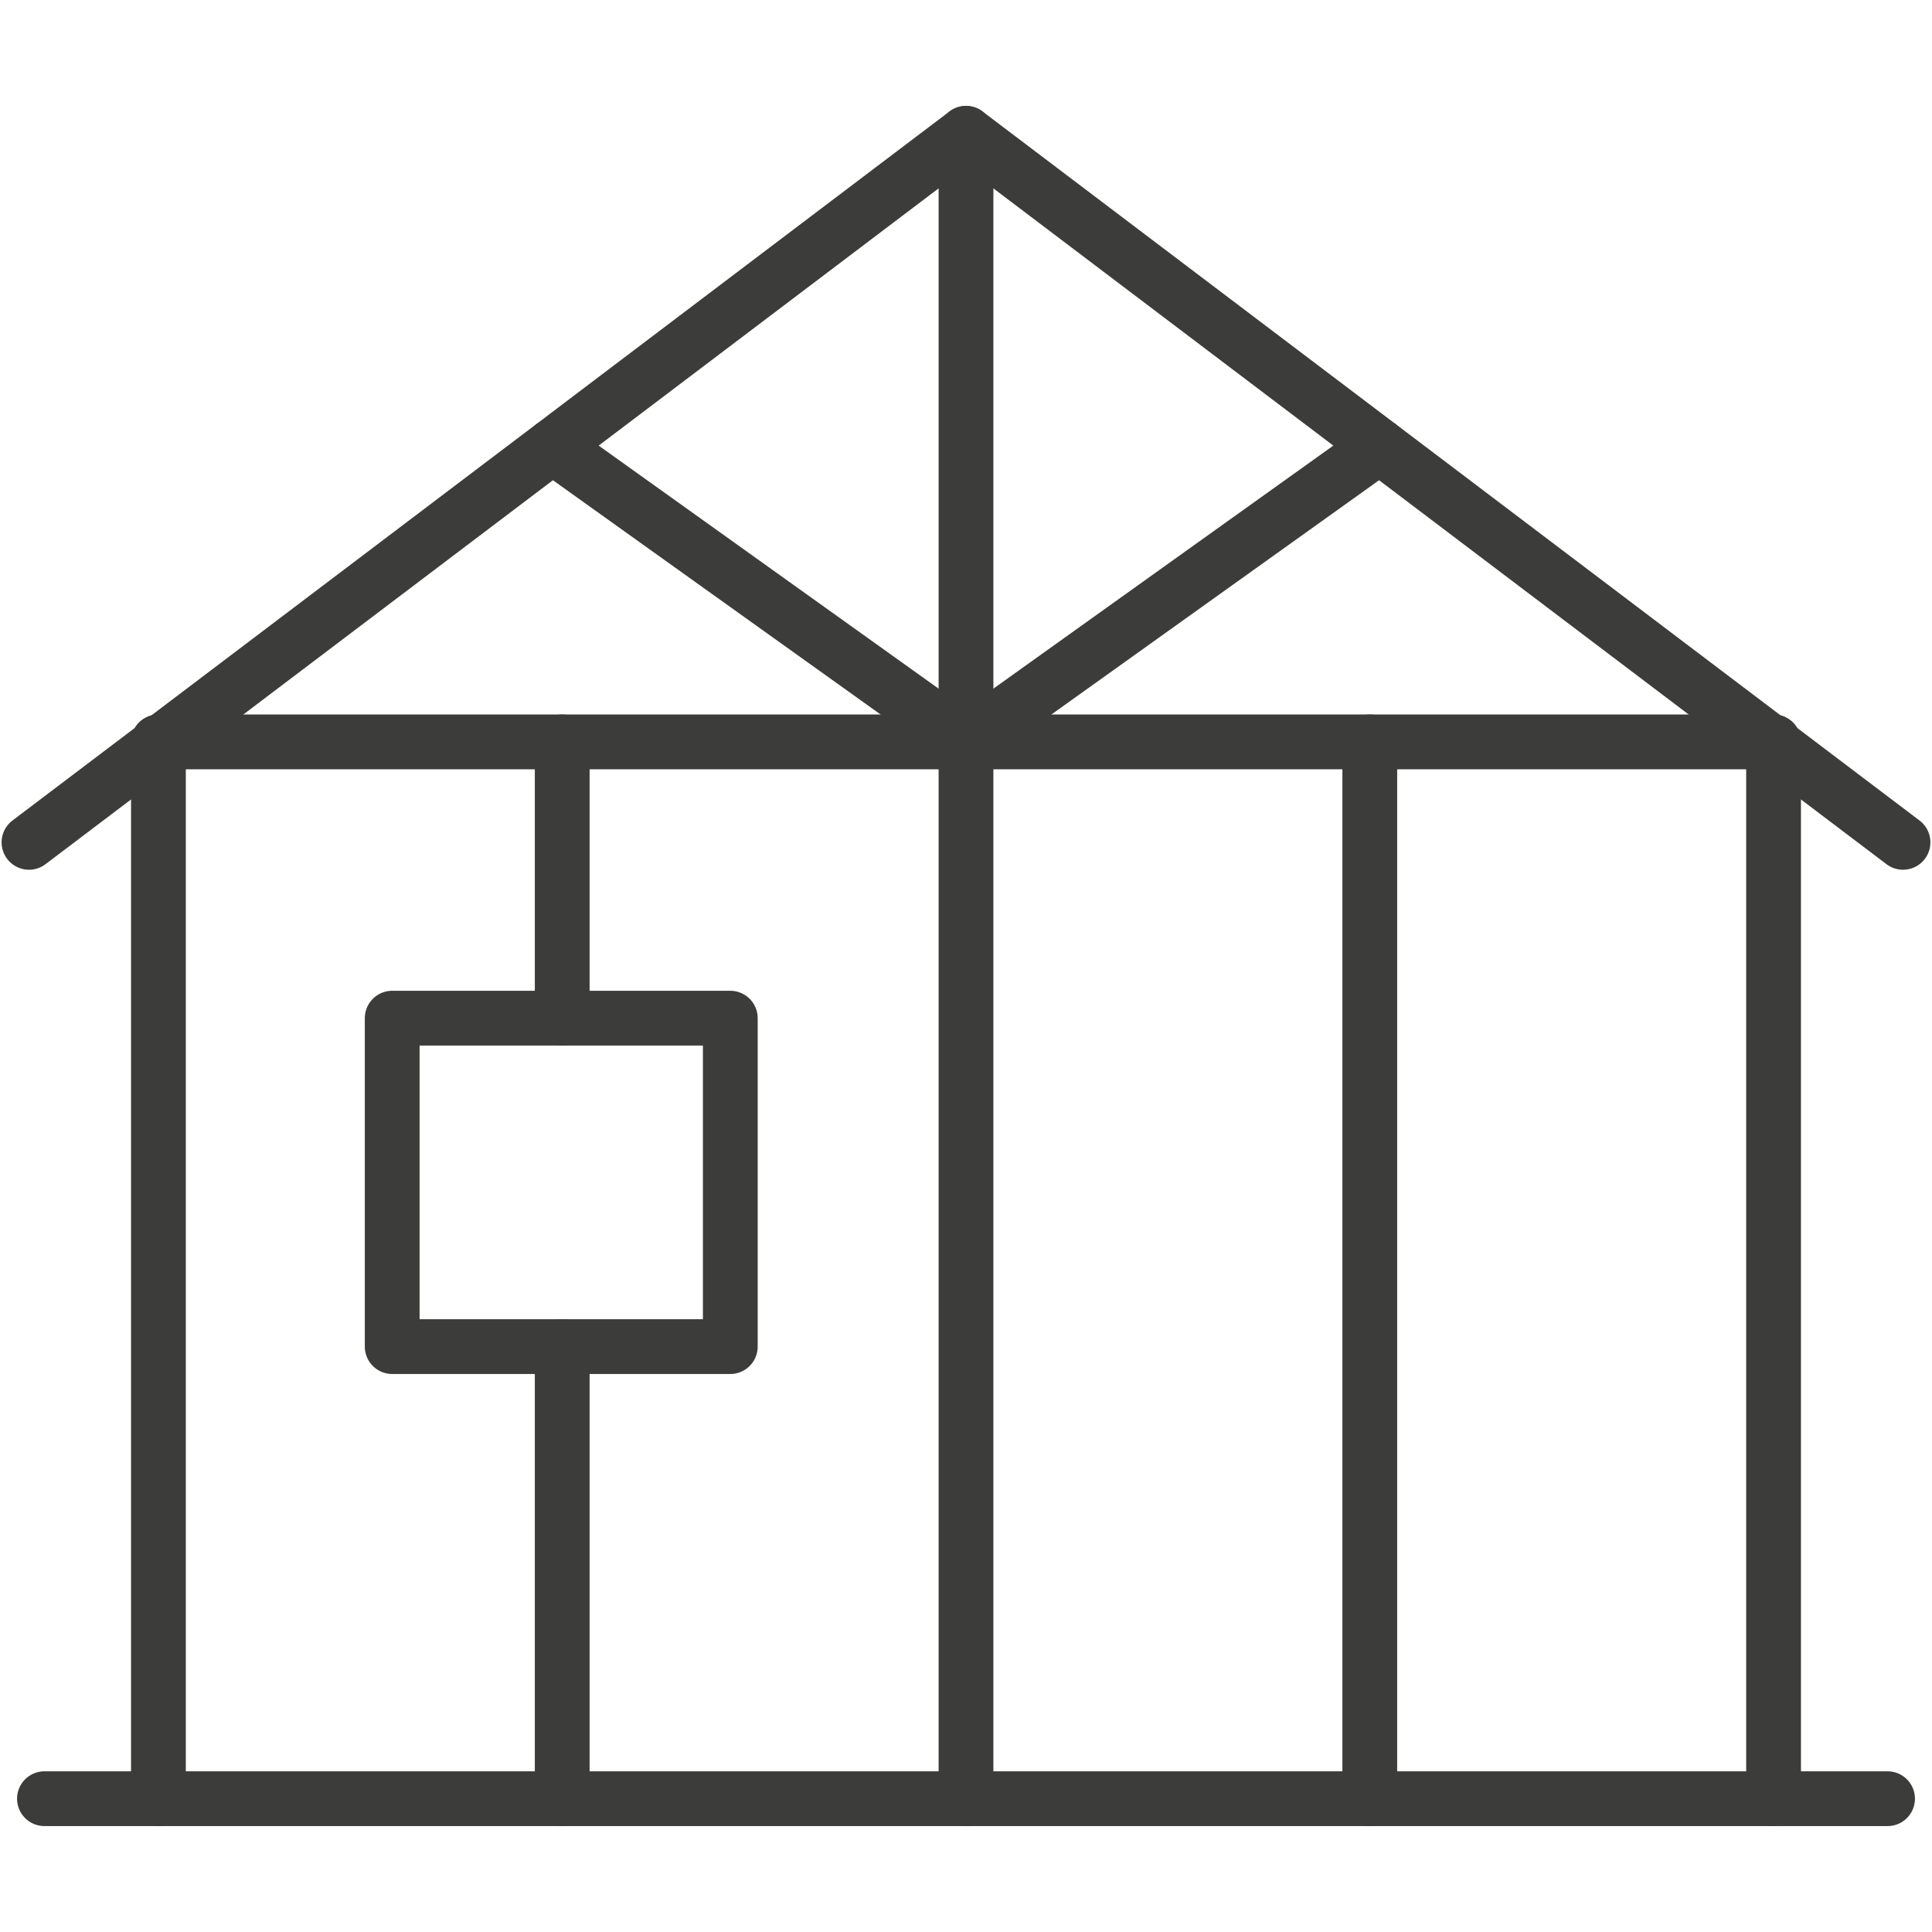 <?xml version="1.0" encoding="utf-8"?>
<!-- Generator: Adobe Illustrator 25.2.3, SVG Export Plug-In . SVG Version: 6.00 Build 0)  -->
<svg version="1.1" xmlns="http://www.w3.org/2000/svg" xmlns:xlink="http://www.w3.org/1999/xlink" x="0px" y="0px"
	 viewBox="0 0 100 100" style="enable-background:new 0 0 100 100;" xml:space="preserve">
<style type="text/css">
	.st0{fill:none;}
	.st1{display:none;}
	.st2{display:inline;}
	.st3{fill:none;stroke:#3C3C3B;stroke-width:2.835;stroke-linecap:round;stroke-linejoin:round;stroke-miterlimit:10;}
	.st4{fill:#394553;stroke:#3C3C3B;stroke-width:2.835;stroke-linecap:round;stroke-linejoin:round;stroke-miterlimit:10;}
	.st5{fill:none;stroke:#3C3C3B;stroke-width:2.835;stroke-linecap:round;stroke-linejoin:round;}
	.st6{fill:none;stroke:#3C3C3B;stroke-width:2.835;stroke-linejoin:round;}
	.st7{fill:none;stroke:#3C3C3B;stroke-width:2.835;stroke-linejoin:round;stroke-miterlimit:10;}
</style>
<g id="format">
	<g id="Lag_2_1_">
		<rect y="0" class="st0" width="100" height="100"/>
	</g>
</g>
<g id="Branchestandarder" class="st1">
	<g class="st2">
		<path class="st3" d="M71,27.2V10.1c0-3.5-2.9-6.4-6.4-6.4H19.4L1.5,19.2v70.8c0,3.5,2.9,6.4,6.4,6.4h56.7c3.5,0,6.4-2.9,6.4-6.4
			v-4"/>
		<polyline class="st3" points="25.2,4.9 25.2,24.6 13.2,24.6 		"/>
		<circle class="st3" cx="76.3" cy="56.6" r="22.2"/>
		<polyline class="st3" points="66.1,55.8 75.2,63.1 86.7,48.2 		"/>
		<g>
			<g>
				<rect x="15.7" y="49.4" class="st4" width="1.4" height="1.4"/>
			</g>
			<line class="st3" x1="26" y1="50.1" x2="48" y2="50.1"/>
		</g>
		<g>
			<g>
				<rect x="15.7" y="62.3" class="st4" width="1.4" height="1.4"/>
			</g>
			<line class="st3" x1="26" y1="63" x2="48.1" y2="63"/>
		</g>
		<g>
			<g>
				<rect x="15.7" y="75.2" class="st4" width="1.4" height="1.4"/>
			</g>
			<line class="st3" x1="26" y1="75.9" x2="54.1" y2="75.9"/>
		</g>
	</g>
</g>
<g id="Skylagring" class="st1">
	<g class="st2">
		<path class="st5" d="M75.1,81.8h5.5c9.9,0,18-8.4,18-18.7c0-7.8-4.5-14.4-11-17.2c0.1-1.1,0.2-2.2,0.2-3.3
			c0-13.4-10.5-24.3-23.4-24.3c-11.5,0-21,8.6-23,20c-2.6-2-5.9-3.1-9.4-3.1c-8.9,0-16.2,7.5-16.2,16.8c0,1.4,0.2,2.7,0.5,4
			c-0.7-0.1-1.5-0.2-2.3-0.2c-6.9,0-12.6,5.9-12.6,13.1c0,7.2,5.6,13.1,12.6,13.1h2.5H75.1z"/>
	</g>
</g>
<g id="Forespørgsel" class="st1">
	<g class="st2">
		<line class="st3" x1="73.3" y1="64.8" x2="84.7" y2="64.8"/>
		<path class="st3" d="M38.4,79.1c-1.6,0.3-5.2,0.5-7.4-3.3l-9.5-16.4h-5.8"/>
		<line class="st3" x1="47.7" y1="62.1" x2="53.4" y2="72.4"/>
		<line class="st3" x1="39.4" y1="68.9" x2="43.1" y2="75.3"/>
		<path class="st3" d="M60.8,74.8c-1.7,0.7-4.8,2-7.4-2.4"/>
		<path class="st3" d="M49.2,77.5c0,0-3.5,2.4-6-2.2"/>
		<line class="st3" x1="15.6" y1="26.2" x2="34.4" y2="26.2"/>
		<polyline class="st3" points="1.6,20.7 15.2,20.7 15.2,65.4 1.5,65.4 		"/>
		<polyline class="st3" points="98.4,24.6 84.8,24.6 84.8,69.3 98.5,69.3 		"/>
		<path class="st3" d="M74.4,66.6L59,37.2c-1.3-0.1-7.9-0.7-7.9-0.7L42,45.8C34.4,51.6,30.2,43,30.2,43l11.7-15.2
			c3.9-4.9,7.9-5,7.9-5l17.6,0l17.2,7.5"/>
		<path class="st3" d="M75.4,65.4c-0.7,2-5.2,13.5-11,3.4l-8.1-12.6"/>
		<g>
			<path class="st3" d="M96.6,58.1c0,0.6-0.5,1-1,1c-0.6,0-1-0.5-1-1c0-0.6,0.5-1,1-1C96.1,57.1,96.6,57.6,96.6,58.1z"/>
		</g>
		<g>
			<path class="st3" d="M5.5,54.2c0,0.6-0.5,1-1,1c-0.6,0-1-0.5-1-1c0-0.6,0.5-1,1-1C5,53.1,5.5,53.6,5.5,54.2z"/>
		</g>
	</g>
</g>
<g id="BIM" class="st1">
	<g class="st2">
		<g>
			<line class="st6" x1="41" y1="87.7" x2="41" y2="76.9"/>
			<line class="st5" x1="66.2" y1="87.7" x2="33.8" y2="87.7"/>
			<line class="st6" x1="59" y1="76.9" x2="59" y2="87.7"/>
			<path class="st6" d="M5.1,12.3c-2,0-3.6,1.6-3.6,3.6v57.5c0,2,1.6,3.6,3.6,3.6h89.8c2,0,3.6-1.6,3.6-3.6V15.9
				c0-2-1.6-3.6-3.6-3.6H5.1z"/>
		</g>
		<g>
			<g>
				<g>
					<polyline class="st3" points="27.1,40.8 49.9,20.8 72.9,40.8 					"/>
					<line class="st7" x1="33.6" y1="61" x2="33.6" y2="35.3"/>
					<polyline class="st7" points="54.7,61 54.7,49.1 45.3,49.1 45.3,61 					"/>
					<line class="st7" x1="66.4" y1="35.5" x2="66.4" y2="61"/>
				</g>
			</g>
			<line class="st3" x1="27.1" y1="61.6" x2="72.9" y2="61.6"/>
		</g>
	</g>
</g>
<g id="Bestilling" class="st1">
	<g class="st2">
		<path class="st3" d="M10.4,69.3h60.3c4,0,4.6-8.9-1.6-10.2L13.3,50L1.5,18.2h80.4"/>
		<polyline class="st3" points="73.8,47.9 87,5.2 98.5,5.2 		"/>
		<path class="st3" d="M13,87.4c0,4.1,3.3,7.4,7.4,7.4c4.1,0,7.4-3.3,7.4-7.4c0-4.1-3.3-7.4-7.4-7.4C16.3,80,13,83.3,13,87.4z"/>
		<path class="st3" d="M54.2,87.4c0,4.1,3.3,7.4,7.4,7.4c4.1,0,7.4-3.3,7.4-7.4c0-4.1-3.3-7.4-7.4-7.4C57.5,80,54.2,83.3,54.2,87.4z
			"/>
	</g>
</g>
<g id="Produktion">
	<g>
		<polyline class="st3" points="1.5,43.6 50,6.9 98.5,43.6 		"/>
		<line class="st3" x1="50" y1="6.9" x2="50" y2="93.1"/>
		<line class="st3" x1="8.2" y1="38.4" x2="8.2" y2="93.1"/>
		<line class="st3" x1="91.8" y1="38.4" x2="91.8" y2="93.1"/>
		<line class="st3" x1="8.2" y1="38.4" x2="91.8" y2="38.4"/>
		<line class="st3" x1="28.6" y1="23.1" x2="50" y2="38.4"/>
		<line class="st3" x1="71.4" y1="23.1" x2="50" y2="38.4"/>
		<line class="st3" x1="2.3" y1="93.1" x2="97.7" y2="93.1"/>
		<rect x="20.3" y="52.7" class="st3" width="17.5" height="17"/>
		<line class="st3" x1="29.1" y1="69.7" x2="29.1" y2="93.1"/>
		<line class="st3" x1="29.1" y1="38.4" x2="29.1" y2="52.7"/>
		<line class="st3" x1="70.9" y1="38.4" x2="70.9" y2="93.1"/>
	</g>
</g>
<g id="Dokumentation" class="st1">
	<g class="st2">
		<g>
			<polyline class="st3" points="29.8,24.8 29.8,35.6 18.9,35.6 			"/>
			<polygon class="st3" points="27,16.9 11.1,32.8 11.1,98.5 72.4,98.5 72.4,16.9 			"/>
			<polyline class="st3" points="80.6,90.7 80.6,9.2 35.2,9.2 			"/>
			<polyline class="st3" points="88.9,83.1 88.9,1.5 43.4,1.5 			"/>
		</g>
		<g>
			<line class="st3" x1="24.7" y1="57.3" x2="58.9" y2="57.3"/>
			<line class="st3" x1="24.7" y1="69.3" x2="58.9" y2="69.3"/>
			<line class="st3" x1="24.7" y1="81.2" x2="58.9" y2="81.2"/>
		</g>
	</g>
</g>
<g id="Kalkulation" class="st1">
	<g class="st2">
		<g>
			<path class="st3" d="M77.4,1.5c4.1,0,7.5,3.4,7.5,7.5v82c0,4.1-3.4,7.5-7.5,7.5H22.6c-4.1,0-7.5-3.4-7.5-7.5V9
				c0-4.1,3.4-7.5,7.5-7.5H77.4z"/>
		</g>
		<line class="st3" x1="15.6" y1="33.5" x2="84.8" y2="33.5"/>
		<line class="st3" x1="38.4" y1="33.8" x2="38.4" y2="98.1"/>
		<line class="st3" x1="61.7" y1="33.7" x2="61.7" y2="98"/>
		<line class="st3" x1="58.5" y1="12" x2="58.5" y2="23.6"/>
		<line class="st3" x1="71.5" y1="12" x2="71.5" y2="23.6"/>
		<line class="st3" x1="15.6" y1="55.1" x2="84.8" y2="55.1"/>
		<line class="st3" x1="15.6" y1="76.7" x2="61.3" y2="76.7"/>
	</g>
</g>
</svg>
